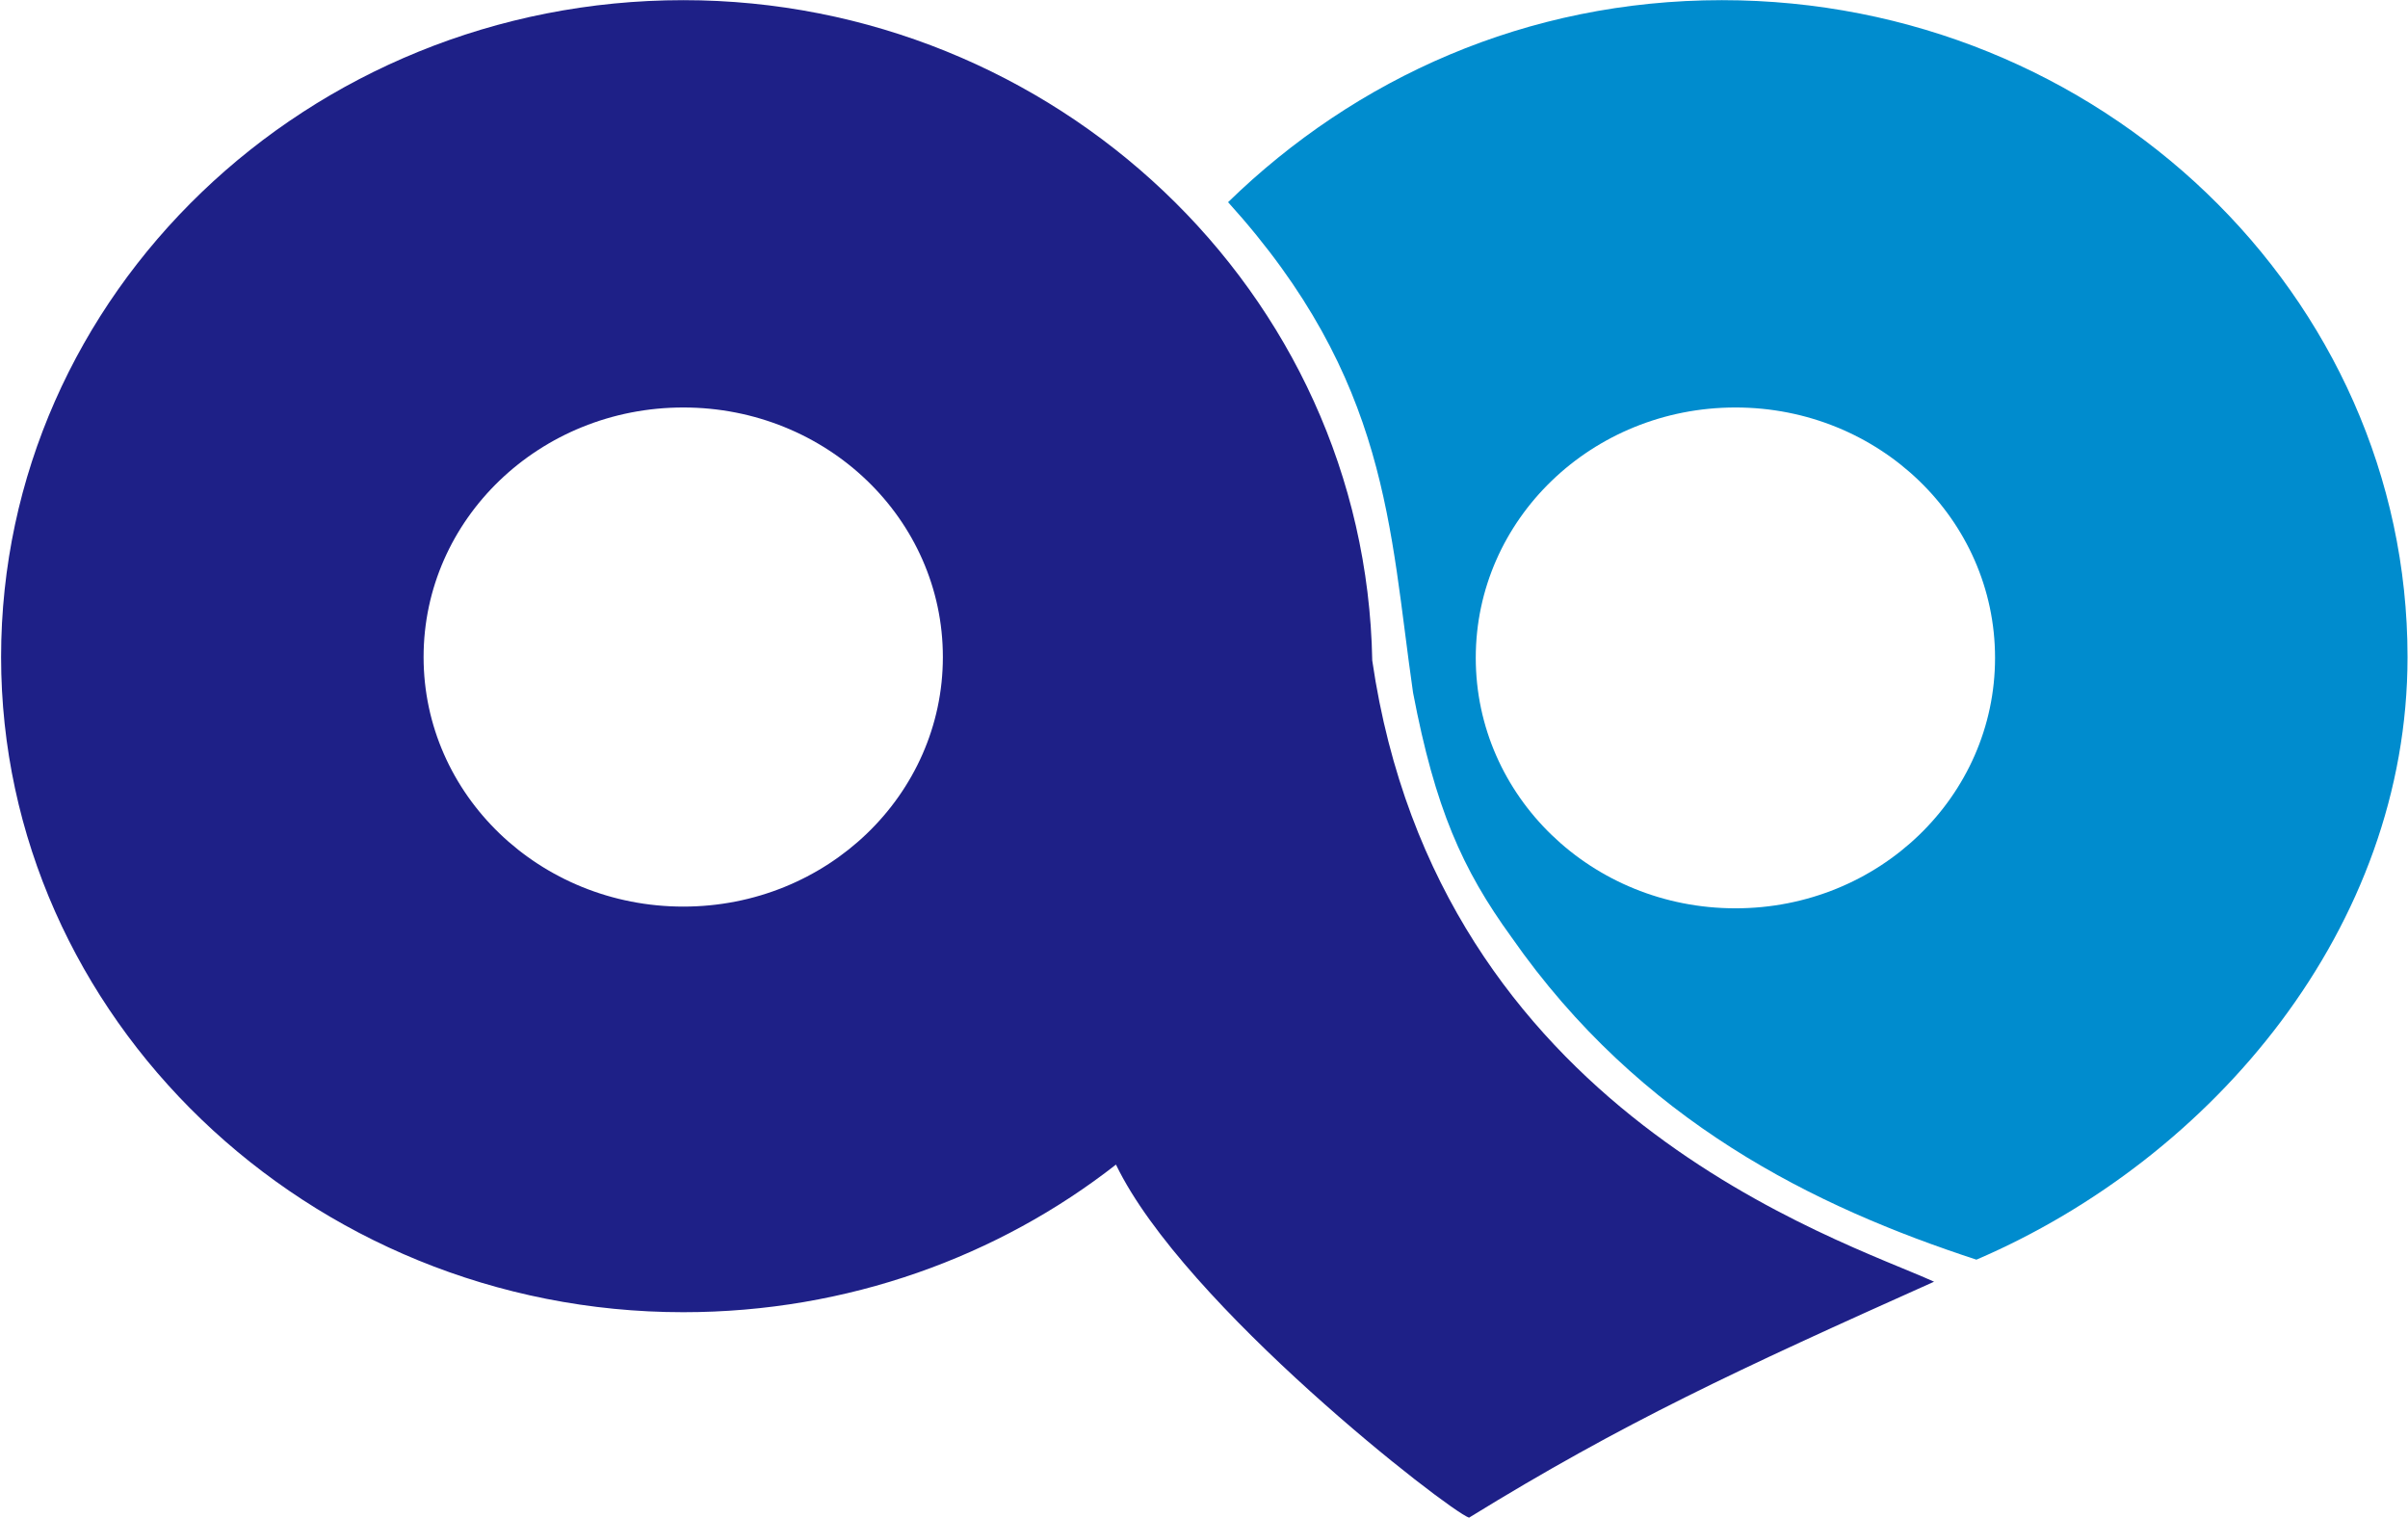 <svg version="1.2" xmlns="http://www.w3.org/2000/svg" viewBox="0 0 1540 971" width="1540" height="971">
	<title>8219</title>
	<style>
		.s0 { fill: #1e2087 } 
		.s1 { fill: #008cce } 
	</style>
	<path fill-rule="evenodd" class="s0" d="m1236.9 819.7c-125.9 56.4-198.7 90.1-297.4 150.9-13-4.4-182.4-135.7-225.8-225.8-74.9 58.6-171.4 94.4-276.7 94.4-239.9 0-436.3-188.9-436.3-419 0-232.3 196.4-420.1 436.3-420.1 236.6 0 436.3 185.6 440.6 422.3 42.3 289.8 299.6 370.1 359.3 397.3zm-633.9-399.5c0-88.3-74.2-159.6-166-159.6-91.8 0-166.1 71.3-166.1 159.6 0 88.2 74.3 159.6 166.1 159.6 91.8 0 166-71.4 166-159.6z"/>
	<path fill-rule="evenodd" class="s1" d="m903.7 443c-15.2-105.3-15.2-199.8-118.3-313.7 81.4-79.3 191-129.2 315.8-129.2 242 0 438.5 188.9 438.5 420.1 0 172.6-123.8 320.2-275.7 385.4-103.1-33.7-214.9-88-297.4-206.3-31.5-43.4-48.8-82.5-62.9-156.3zm372.2-22.3c0-88.5-74.2-160.1-166-160.1-91.9 0-166.1 71.6-166.1 160.1 0 88.6 74.2 160.2 166.1 160.2 91.8 0 166-71.6 166-160.2z"/>
</svg>